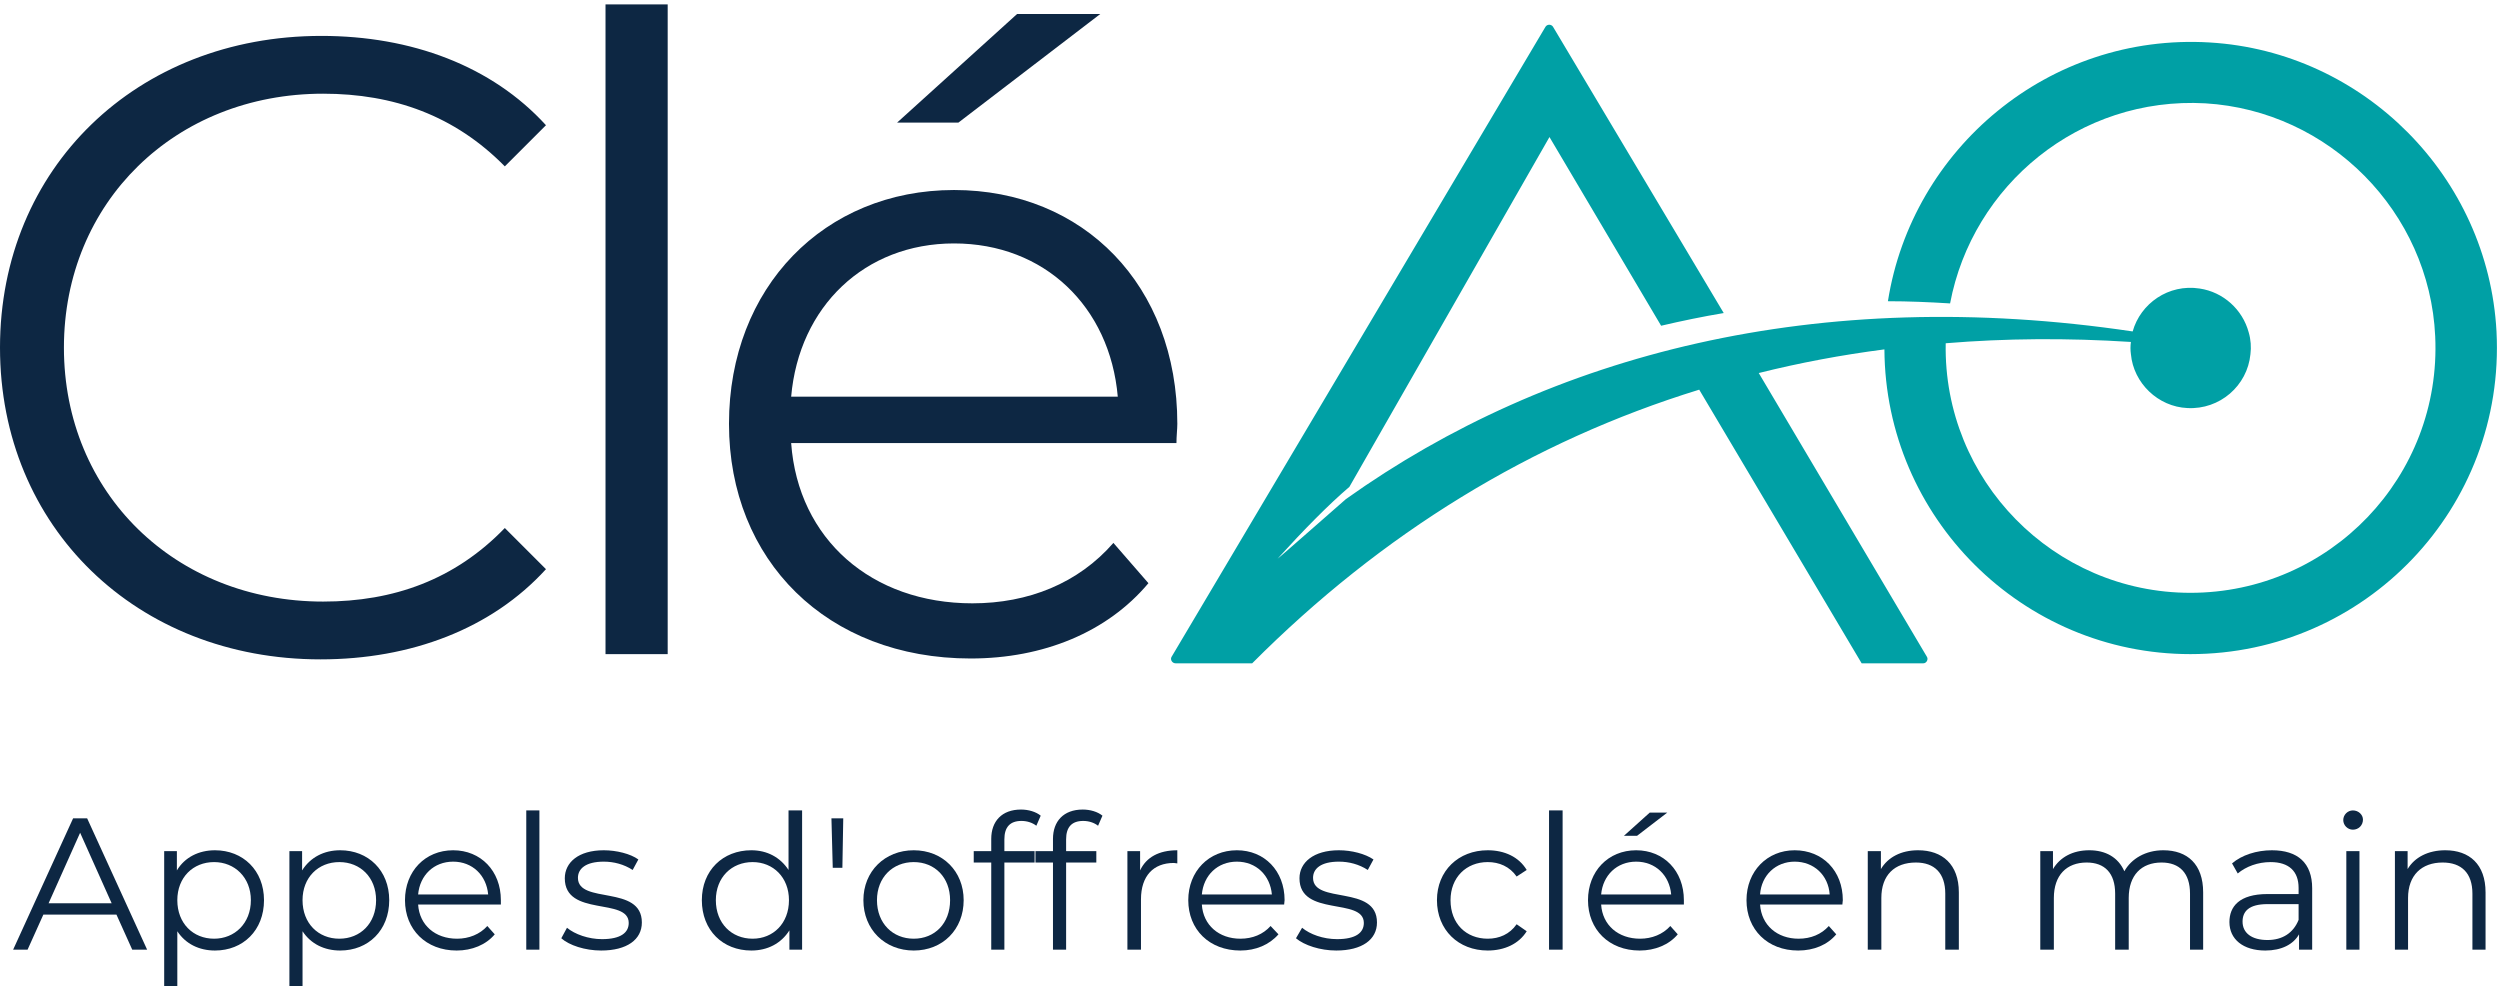 <svg xmlns="http://www.w3.org/2000/svg" version="1.2" viewBox="0 0 571 226"><g fill="#0d2743"><path fill-rule="evenodd" d="M26.6 208.9H9.9l-3.6 8H3l13.7-30h3.2l13.7 30h-3.4zm-1.1-2.6-7.2-16.1-7.2 16.1zm34.8-.7c0 6.9-4.8 11.5-11.2 11.5-3.6 0-6.7-1.5-8.6-4.4v12.5h-3v-30.8h2.9v4.4c1.8-3 5-4.6 8.7-4.6 6.4 0 11.2 4.6 11.2 11.4zm-3 0c0-5.2-3.7-8.7-8.4-8.7-4.8 0-8.4 3.5-8.4 8.7 0 5.3 3.6 8.8 8.4 8.8 4.7 0 8.4-3.5 8.4-8.8zm31.6 0c0 6.9-4.8 11.5-11.2 11.5-3.6 0-6.7-1.5-8.6-4.4v12.5h-3v-30.8H69v4.4c1.9-3 5-4.6 8.7-4.6 6.4 0 11.2 4.6 11.2 11.4zm-3 0c0-5.2-3.6-8.7-8.4-8.7-4.8 0-8.4 3.5-8.4 8.7 0 5.3 3.6 8.8 8.4 8.8 4.8 0 8.4-3.5 8.4-8.8zm28.5 1H95.5c.3 4.7 3.9 7.8 8.9 7.8 2.7 0 5.2-1 6.9-2.9l1.7 1.9c-2 2.4-5.2 3.7-8.7 3.7-7 0-11.8-4.8-11.8-11.5 0-6.6 4.6-11.4 11-11.4 6.3 0 10.9 4.7 10.9 11.4v1zm-18.9-2.3h16c-.4-4.4-3.6-7.5-8-7.5s-7.6 3.1-8 7.5z"/><path d="M120.2 185.1h3v31.8h-3zm8 29.2 1.3-2.4c1.8 1.5 4.9 2.6 8 2.6 4.3 0 6.1-1.5 6.1-3.7 0-5.9-14.6-1.3-14.6-10.2 0-3.6 3.1-6.4 8.9-6.4 2.9 0 6.1.8 7.9 2.1l-1.3 2.4c-2-1.3-4.3-1.9-6.6-1.9-4.1 0-5.9 1.6-5.9 3.7 0 6.1 14.6 1.5 14.6 10.2 0 3.9-3.4 6.4-9.3 6.4-3.7 0-7.3-1.2-9.1-2.8z"/><path fill-rule="evenodd" d="M183.2 185.1v31.8h-2.9v-4.4c-1.9 3-5 4.6-8.7 4.6-6.5 0-11.3-4.6-11.3-11.5 0-6.8 4.8-11.4 11.3-11.4 3.6 0 6.6 1.6 8.5 4.5v-13.6zm-3 20.5c0-5.2-3.6-8.7-8.3-8.7-4.8 0-8.4 3.5-8.4 8.7 0 5.3 3.6 8.8 8.4 8.8 4.7 0 8.3-3.5 8.3-8.8z"/><path d="M189.9 186.9h2.7l-.2 11.3h-2.2z"/><path fill-rule="evenodd" d="M197.2 205.6c0-6.6 4.9-11.4 11.5-11.4s11.4 4.8 11.4 11.4c0 6.7-4.8 11.5-11.4 11.5-6.6 0-11.5-4.8-11.5-11.5zm19.8 0c0-5.2-3.5-8.7-8.3-8.7-4.8 0-8.4 3.5-8.4 8.7 0 5.3 3.6 8.8 8.4 8.8 4.8 0 8.3-3.5 8.3-8.8z"/><path d="M229.4 191.7v2.7h6.9v2.6h-6.9v19.9h-3V197h-4v-2.6h4v-2.8c0-4 2.4-6.7 6.8-6.7 1.7 0 3.4.5 4.5 1.4l-1 2.3c-.9-.7-2.1-1.1-3.4-1.1-2.6 0-3.9 1.4-3.9 4.2z"/><path d="M243.5 191.7v2.7h6.9v2.6h-6.9v19.9h-3V197h-4v-2.6h4v-2.8c0-4 2.4-6.7 6.8-6.7 1.7 0 3.4.5 4.5 1.4l-1 2.3c-.9-.7-2.1-1.1-3.4-1.1-2.6 0-3.9 1.4-3.9 4.2zm25.4 2.5v3c-.3 0-.5-.1-.8-.1-4.7 0-7.5 3-7.5 8.3v11.5h-3.1v-22.5h2.9v4.4c1.4-3 4.3-4.6 8.5-4.6z"/><path fill-rule="evenodd" d="M293.3 206.6h-18.8c.3 4.7 3.9 7.8 8.8 7.8 2.8 0 5.2-1 6.9-2.9l1.8 1.9c-2.1 2.4-5.2 3.7-8.7 3.7-7.1 0-11.9-4.8-11.9-11.5 0-6.6 4.7-11.4 11.1-11.4 6.3 0 10.9 4.7 10.9 11.4 0 .3-.1.6-.1 1zm-18.8-2.3h16c-.4-4.4-3.6-7.5-8-7.5s-7.6 3.1-8 7.5z"/><path d="m296 214.3 1.4-2.4c1.8 1.5 4.8 2.6 8 2.6 4.3 0 6.1-1.5 6.1-3.7 0-5.9-14.7-1.3-14.7-10.2 0-3.6 3.2-6.4 9-6.4 2.9 0 6 .8 7.9 2.1l-1.3 2.4c-2-1.3-4.3-1.9-6.6-1.9-4.1 0-5.9 1.6-5.9 3.7 0 6.1 14.6 1.5 14.6 10.2 0 3.9-3.4 6.4-9.3 6.4-3.7 0-7.3-1.2-9.2-2.8zm32.2-8.7c0-6.7 4.9-11.4 11.6-11.4 3.8 0 7.1 1.5 8.9 4.5l-2.3 1.5c-1.6-2.3-4-3.3-6.6-3.3-4.9 0-8.5 3.5-8.5 8.7 0 5.4 3.6 8.8 8.5 8.8 2.6 0 5-1 6.6-3.3l2.3 1.6c-1.8 2.9-5.1 4.4-8.9 4.4-6.7 0-11.6-4.7-11.6-11.5zm25.6-20.5h3.1v31.8h-3.1z"/><path fill-rule="evenodd" d="M384.6 206.6h-18.9c.3 4.7 3.9 7.8 8.9 7.8 2.7 0 5.2-1 6.9-2.9l1.7 1.9c-2 2.4-5.2 3.7-8.7 3.7-7 0-11.8-4.8-11.8-11.5 0-6.6 4.6-11.4 11-11.4 6.3 0 10.9 4.7 10.9 11.4v1zm-18.9-2.3h16c-.4-4.4-3.6-7.5-8-7.5s-7.6 3.1-8 7.5zm8.2-13.4h-3l5.9-5.3h4zm46.9 15.7H402c.3 4.7 3.9 7.8 8.8 7.8 2.8 0 5.2-1 6.9-2.9l1.7 1.9c-2 2.4-5.1 3.7-8.7 3.7-7 0-11.8-4.8-11.8-11.5 0-6.6 4.7-11.4 11-11.4 6.4 0 11 4.7 11 11.4 0 .3-.1.6-.1 1zm-18.8-2.3h15.9c-.3-4.4-3.6-7.5-8-7.5-4.3 0-7.6 3.1-7.9 7.5z"/><path d="M447.4 203.8v13.1h-3.1v-12.8c0-4.7-2.5-7.1-6.7-7.1-4.9 0-7.9 2.9-7.9 8.1v11.8h-3.1v-22.5h3v4.1c1.6-2.7 4.6-4.3 8.5-4.3 5.5 0 9.3 3.2 9.3 9.6zm55.8 0v13.1h-3v-12.8c0-4.7-2.4-7.1-6.5-7.1-4.6 0-7.5 2.9-7.5 8.1v11.8h-3.1v-12.8c0-4.7-2.4-7.1-6.5-7.1-4.6 0-7.5 2.9-7.5 8.1v11.8H466v-22.5h2.9v4.1c1.6-2.7 4.5-4.3 8.3-4.3 3.7 0 6.6 1.6 8 4.8 1.6-2.9 4.9-4.8 8.9-4.8 5.5 0 9.1 3.2 9.1 9.6z"/><path fill-rule="evenodd" d="M528.1 202.9v14h-3v-3.5c-1.3 2.3-4 3.7-7.7 3.7-5.1 0-8.2-2.6-8.2-6.5 0-3.5 2.2-6.4 8.7-6.4h7.1v-1.4c0-3.8-2.2-5.9-6.4-5.9-2.9 0-5.6 1-7.5 2.6l-1.3-2.3c2.2-1.9 5.6-3 9.1-3 5.9 0 9.2 2.9 9.2 8.7zm-3.1 7.2v-3.6h-7.1c-4.3 0-5.7 1.7-5.7 4 0 2.6 2.1 4.2 5.7 4.2 3.4 0 5.9-1.6 7.1-4.6z"/><path d="M535.2 187.3c0-1.2 1-2.2 2.2-2.2 1.3 0 2.3 1 2.3 2.1 0 1.3-1 2.3-2.3 2.3-1.2 0-2.2-1-2.2-2.2zm.7 7.1h3v22.5h-3zm31.8 9.4v13.1h-3v-12.8c0-4.7-2.5-7.1-6.8-7.1-4.8 0-7.9 2.9-7.9 8.1v11.8h-3v-22.5h2.9v4.1c1.6-2.7 4.7-4.3 8.6-4.3 5.5 0 9.2 3.2 9.2 9.6z"/></g><path fill="#00a0a5" d="M504.7 9.7c-36.8-2.2-68 24.3-73.5 59.1 4.6 0 9.4.2 14.2.5 5.1-27 29.5-47.3 58.3-45.7 28.3 1.7 51.2 24.8 52.5 53.2 1.5 32.1-24.1 58.6-55.9 58.6-31.2 0-56.5-25.7-55.9-57q20.5-1.7 42.3-.3-.2 1.4 0 2.8c.6 6.6 6.2 12 12.9 12.3 7.4.4 13.7-5.1 14.4-12.3h.1-.1c.2-1.6.1-3.3-.4-5-1.4-5.2-5.8-9.2-11.2-10-7.1-1.1-13.5 3.4-15.3 9.8C415.2 65 354 80.8 307.4 114c-.4.3-15.2 13.4-15.6 13.6 6-6.6 11.6-12.3 16.4-16.4l45.7-79.9 25.5 43.1c4.7-1.1 9.5-2.1 14.3-2.9l-39-65.4c-.4-.6-1.3-.6-1.7 0L267.6 150c-.4.6.1 1.5.9 1.5H286c29.6-29.7 63.8-50.7 102.1-62.5l37.1 62.5h14.1c.7 0 1.2-.9.8-1.5l-38.4-64.8q14-3.5 28.7-5.4c.2 38.4 31.5 69.6 69.9 69.6 39.9 0 72-33.4 69.9-73.7-1.9-35.3-30.3-63.9-65.5-66z"/><g fill="#0d2743"><path d="M0 79.4c0-41 31.2-71.2 73.4-71.2 20.5 0 38.9 6.8 51.3 20.4l-9.4 9.4c-11.4-11.6-25.4-16.6-41.5-16.6-33.8 0-59.2 24.8-59.2 58s25.4 58 59.2 58c16.1 0 30.1-5 41.5-16.8l9.4 9.4c-12.4 13.6-30.8 20.6-51.5 20.6-42 0-73.2-30.2-73.2-71.2zM138.3 1h14.2v148.4h-14.2z"/><path fill-rule="evenodd" d="M268.7 101.2h-88c1.6 22 18.4 36.6 41.4 36.6 12.8 0 24.2-4.6 32.2-13.8l8 9.2c-9.4 11.2-24 17.2-40.6 17.2-32.8 0-55.2-22.4-55.2-53.6 0-31.2 21.8-53.4 51.4-53.4 29.6 0 51 21.8 51 53.4 0 1.2-.2 2.8-.2 4.4zm-88-10.6h74.6c-1.8-20.6-16.8-35-37.4-35-20.4 0-35.4 14.4-37.2 35zM218.9 28h-14l27.4-24.8h19z"/></g></svg>